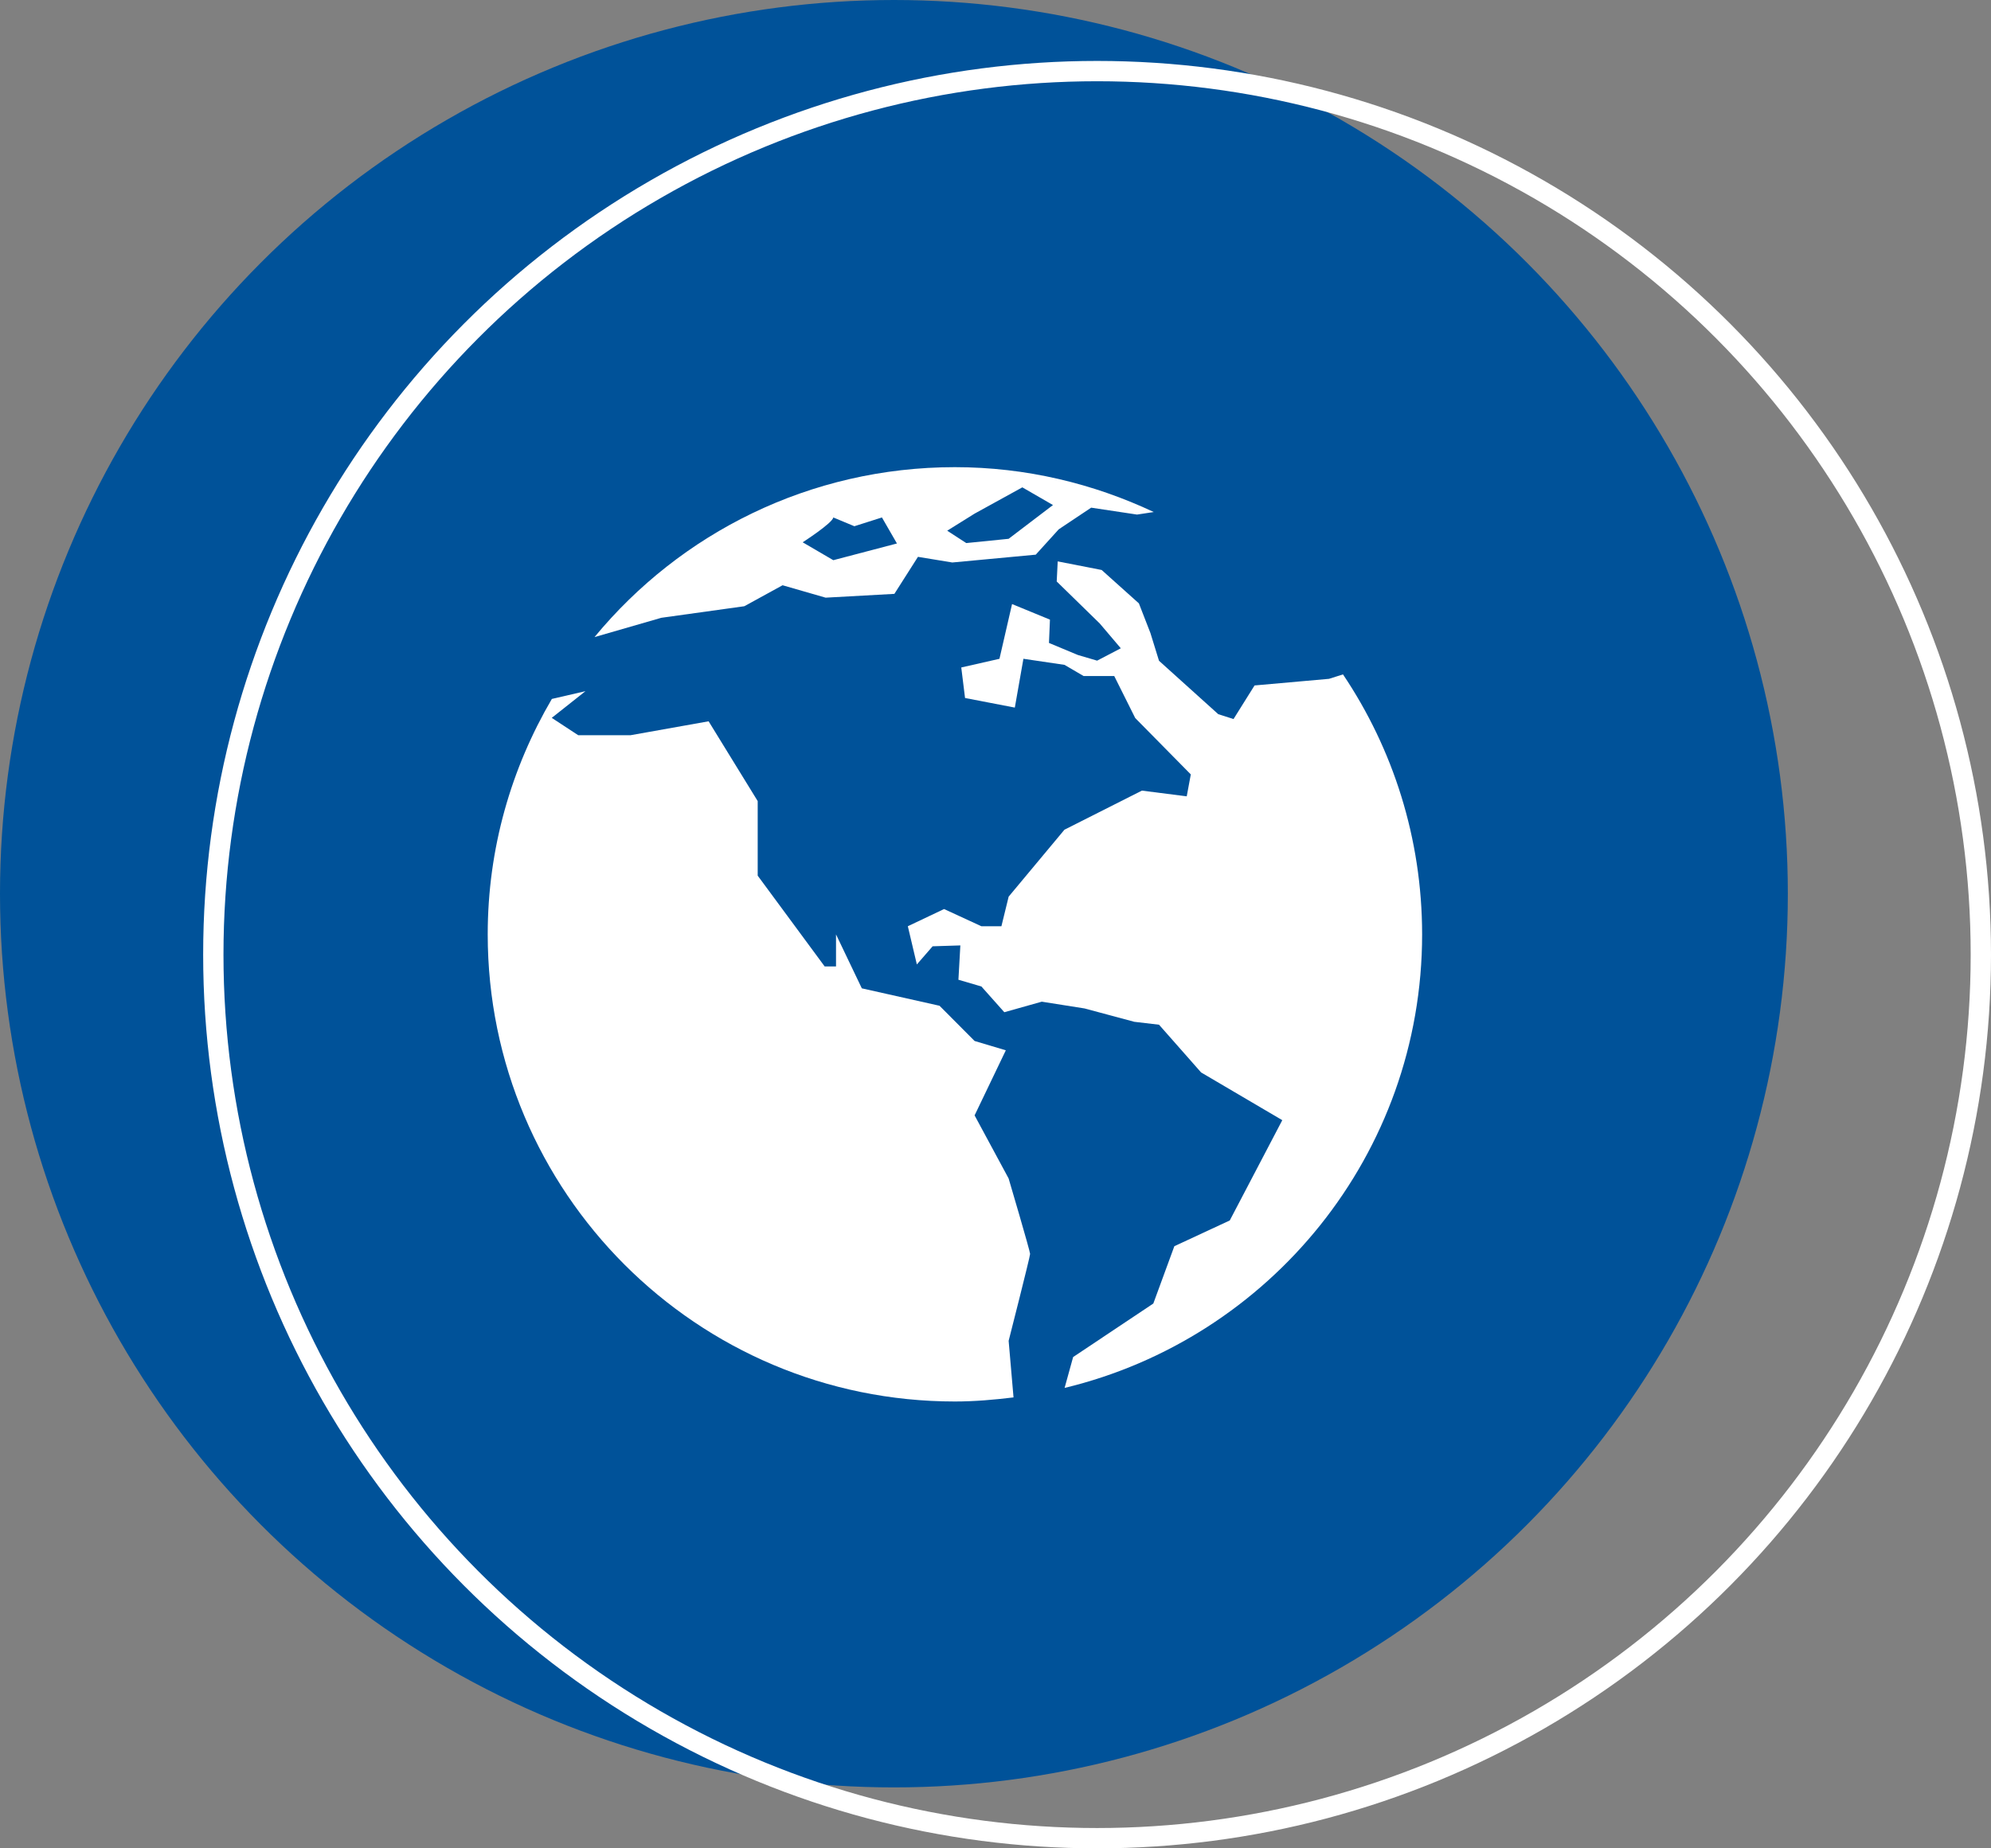 <svg xmlns="http://www.w3.org/2000/svg" width="98" height="91" viewBox="0 0 98 91" fill="none"><rect x="0" y="0" width="98" height="91" fill="#808080" stroke="none"/><circle cx="44" cy="44" r="44" fill="#005299"></circle><circle cx="54" cy="47" r="43.5" stroke="white"></circle><g clip-path="url(#clip0_252_382)"><path d="M66.104 33.203L65.416 33.421L61.751 33.747L60.716 35.401L59.965 35.162L57.048 32.532L56.625 31.165L56.058 29.706L54.225 28.062L52.062 27.639L52.013 28.628L54.131 30.696L55.168 31.917L54.002 32.526L53.054 32.247L51.632 31.654L51.68 30.507L49.815 29.74L49.195 32.435L47.315 32.862L47.501 34.365L49.951 34.837L50.374 32.434L52.396 32.733L53.336 33.283H54.844L55.877 35.351L58.613 38.127L58.413 39.206L56.206 38.925L52.393 40.85L49.648 44.143L49.291 45.602H48.305L46.469 44.755L44.685 45.602L45.129 47.483L45.905 46.589L47.27 46.546L47.175 48.236L48.305 48.567L49.434 49.835L51.278 49.316L53.383 49.649L55.828 50.306L57.049 50.45L59.12 52.8L63.116 55.15L60.531 60.087L57.803 61.355L56.768 64.177L52.821 66.812L52.401 68.332C62.492 65.902 69.999 56.837 69.999 45.999C69.996 41.265 68.561 36.859 66.104 33.203Z" fill="white"></path><path d="M49.646 58.02L47.971 54.914L49.508 51.71L47.971 51.251L46.245 49.517L42.42 48.659L41.15 46.003V47.58H40.591L37.295 43.111V39.44L34.879 35.512L31.043 36.196H28.459L27.158 35.343L28.817 34.029L27.163 34.411C25.169 37.816 24.006 41.768 24.006 46.001C24.006 58.701 34.301 69 47.002 69C47.98 69 48.939 68.914 49.887 68.799L49.647 66.013C49.647 66.013 50.703 61.875 50.703 61.734C50.702 61.593 49.646 58.02 49.646 58.02Z" fill="white"></path><path d="M32.551 30.416L36.636 29.847L38.52 28.814L40.638 29.425L44.023 29.238L45.183 27.415L46.874 27.693L50.981 27.308L52.113 26.06L53.709 24.994L55.967 25.334L56.79 25.209C53.816 23.81 50.507 23 47 23C39.862 23 33.48 26.253 29.266 31.362H29.277L32.551 30.416ZM47.972 25.287L50.321 23.994L51.829 24.865L49.646 26.527L47.561 26.737L46.623 26.128L47.972 25.287ZM41.016 25.476L42.053 25.908L43.41 25.476L44.149 26.757L41.016 27.58L39.509 26.699C39.509 26.699 40.982 25.75 41.016 25.476Z" fill="white"></path></g><defs><clipPath id="clip0_252_382"><rect width="46" height="46" fill="white" transform="translate(24 23)"></rect></clipPath></defs></svg>